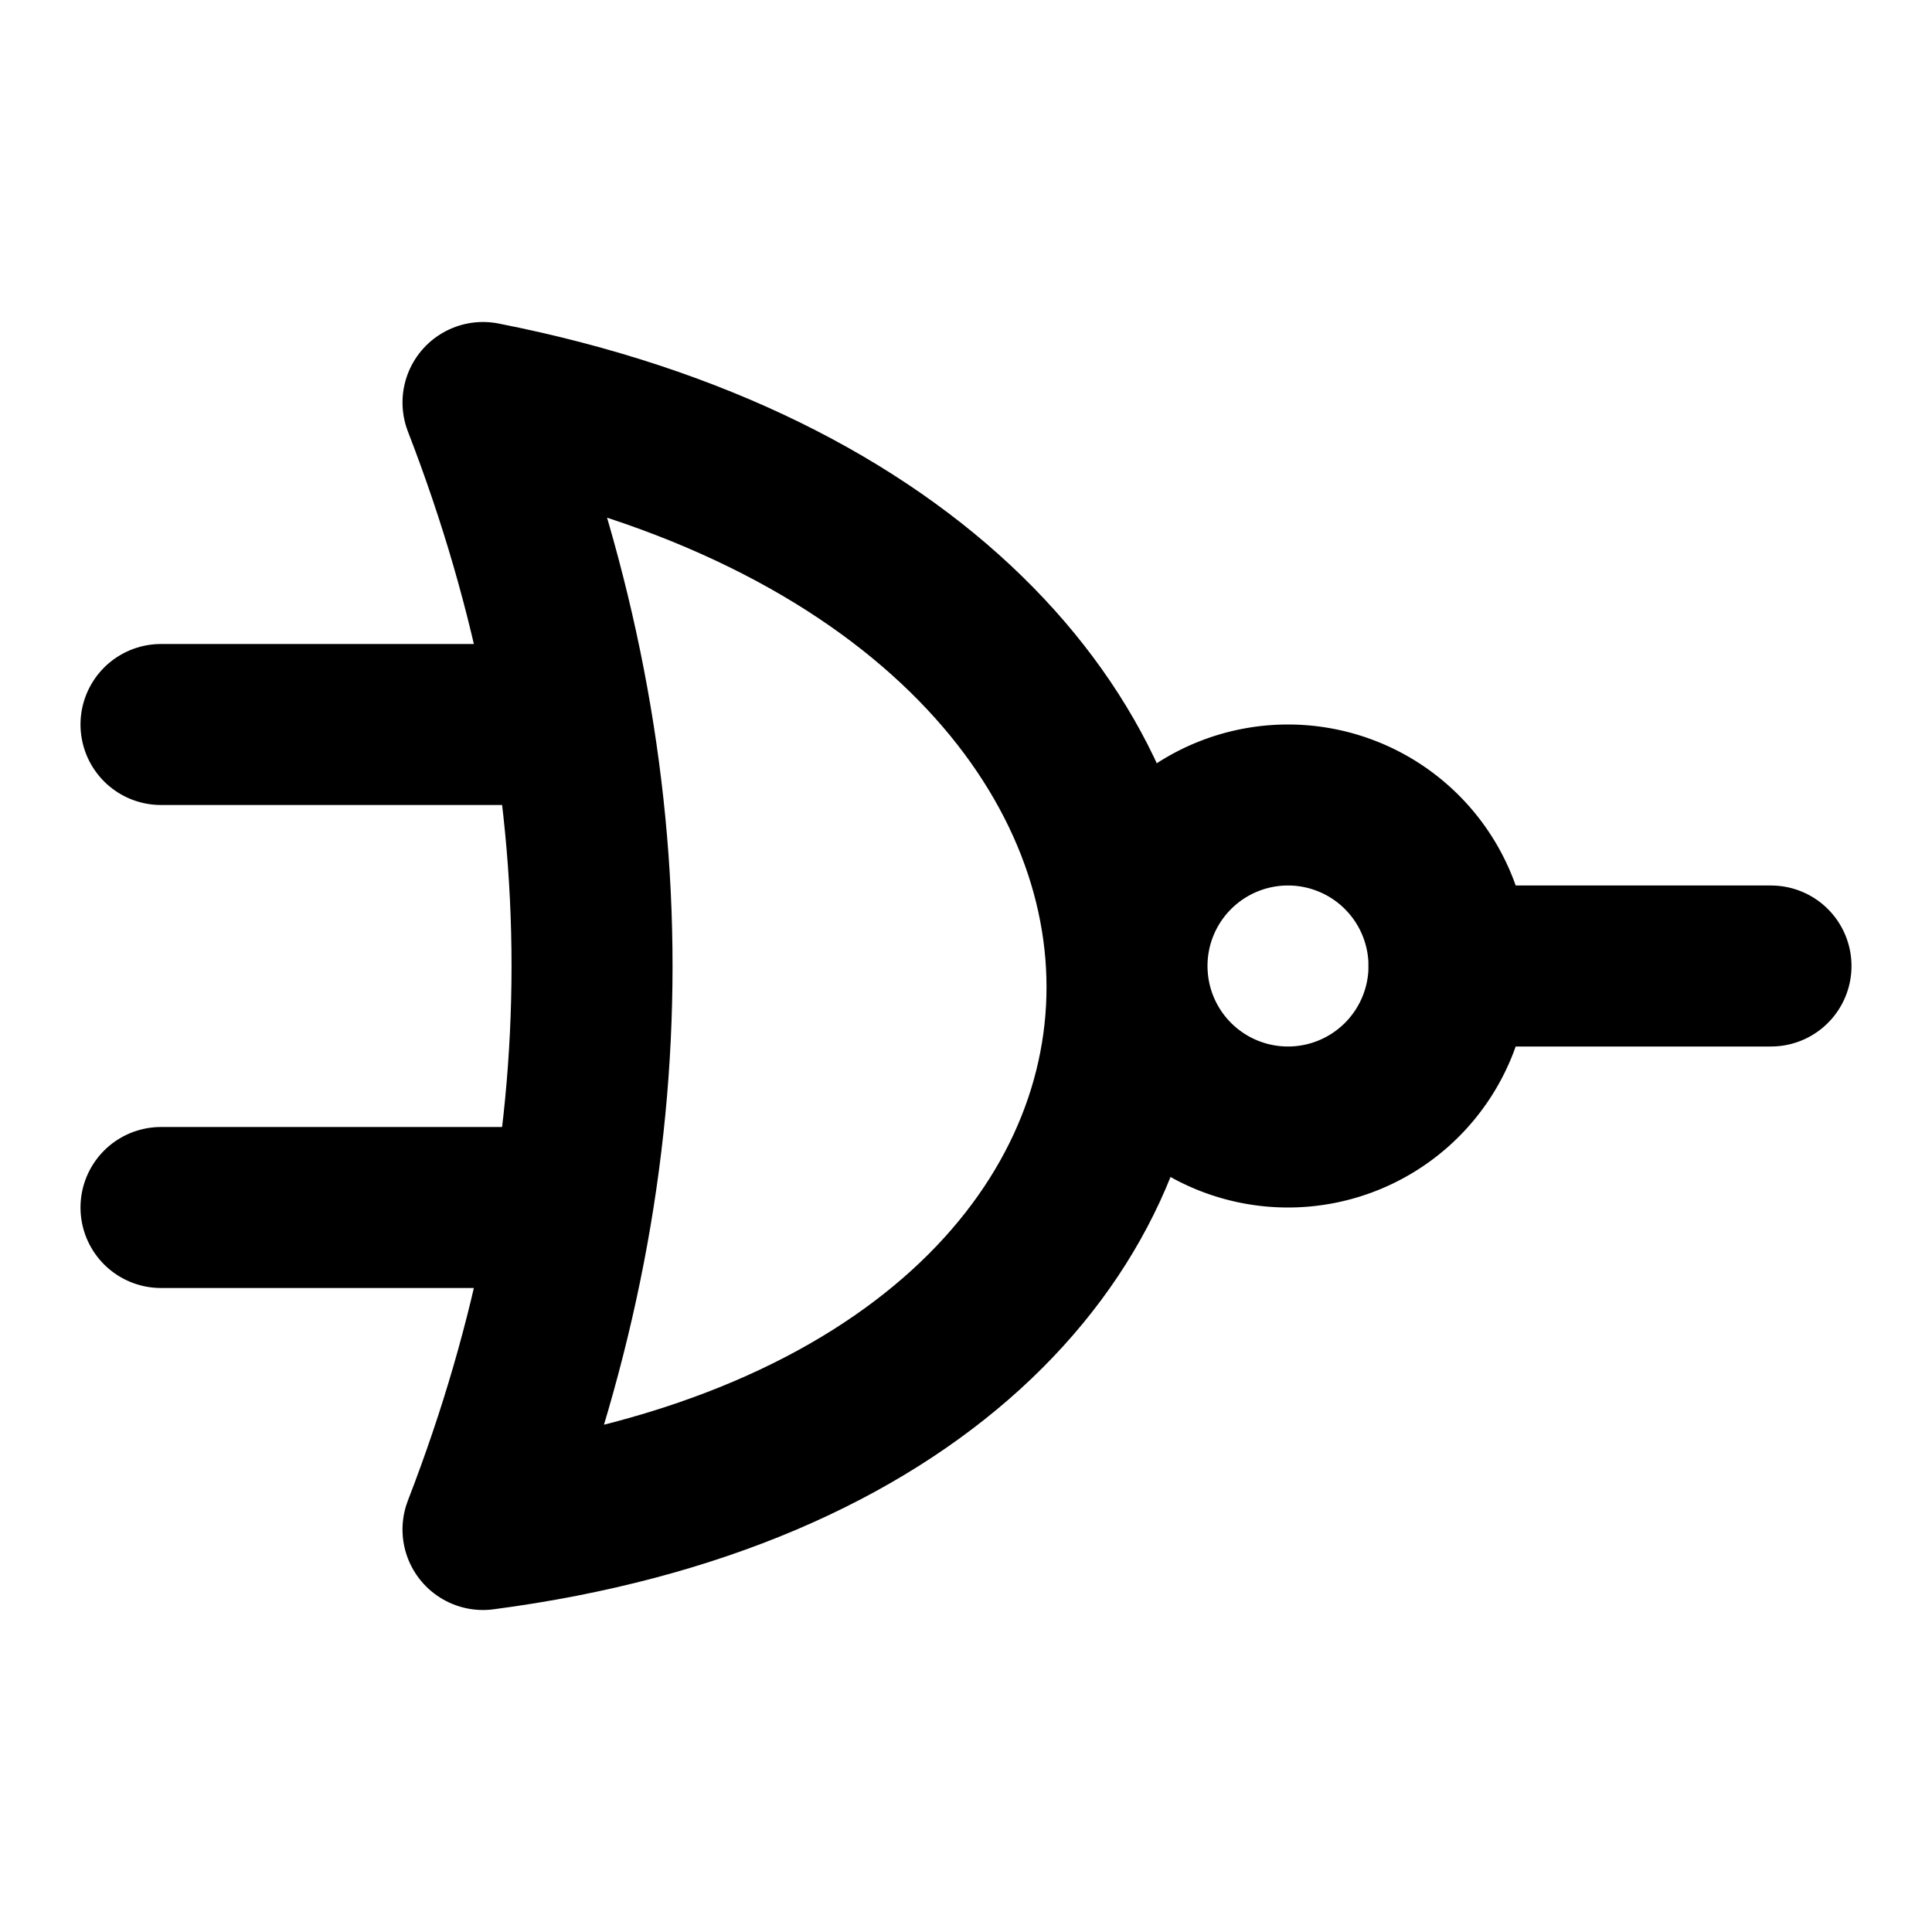 <?xml version="1.0" encoding="utf-8"?>
<!-- Generator: www.svgicons.com -->
<svg xmlns="http://www.w3.org/2000/svg" width="800" height="800" viewBox="0 0 24 24">
<g fill="none" stroke="currentColor" stroke-linecap="round" stroke-linejoin="round" stroke-width="2"><path d="M22 12h-4M2 9h5m-5 6h5M6 5c10.667 2.1 10.667 12.6 0 14c1.806-4.667 1.806-9.333 0-14"/><path d="M14 12a2 2 0 1 0 4 0a2 2 0 1 0-4 0"/></g>
</svg>